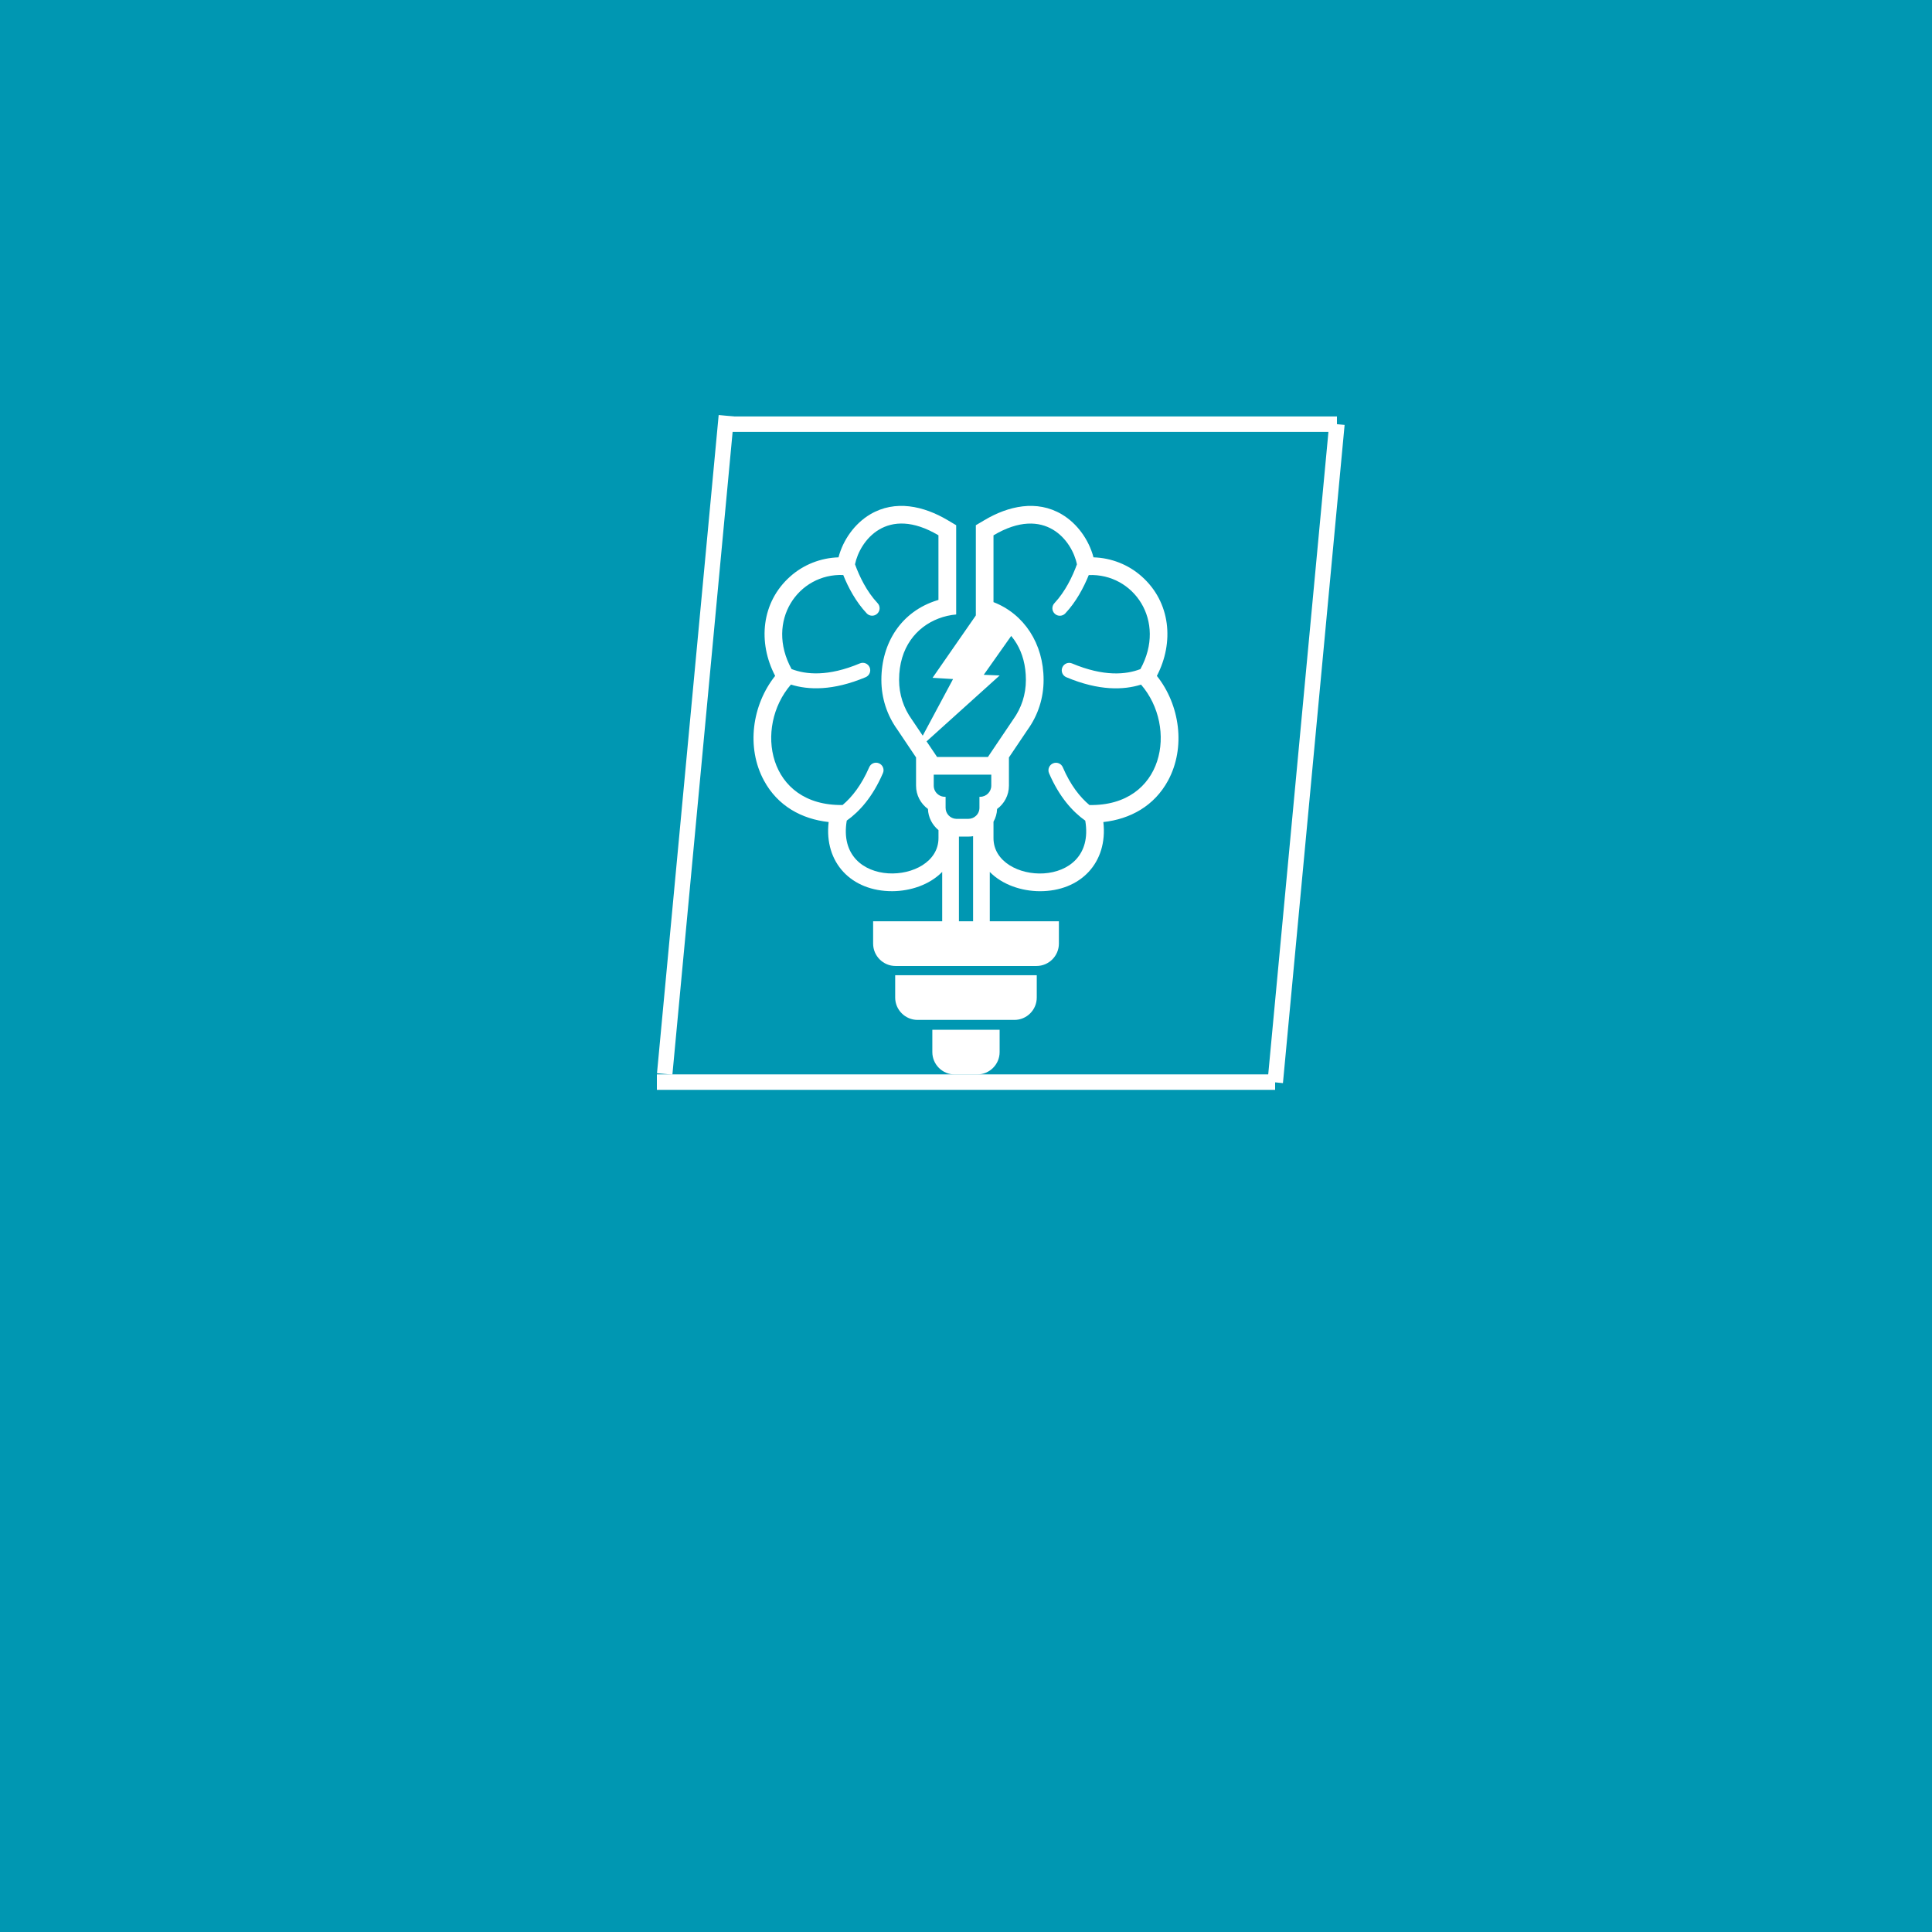 <svg xmlns="http://www.w3.org/2000/svg" xmlns:xlink="http://www.w3.org/1999/xlink" width="500" viewBox="0 0 375 375" height="500" preserveAspectRatio="xMidYMid meet"><defs><clipPath id="67f67d43fa"><path d="M 180 199 L 195 199 L 195 208.676 L 180 208.676 Z M 180 199 " clip-rule="nonzero"></path></clipPath></defs><rect x="-37.5" width="450" fill="#ffffff" y="-37.5" height="450" fill-opacity="1"></rect><rect x="-37.5" width="450" fill="#0097b2" y="-37.5" height="450" fill-opacity="1"></rect><path fill="#ffffff" d="M 192.113 169.242 C 194.59 171.762 198.309 172.961 201.789 172.984 C 209.73 173.016 215.07 167.445 214.16 159.559 C 219.406 158.984 224.047 156.422 226.711 151.523 C 230.188 145.105 229.027 136.82 224.547 131.191 C 227.922 124.723 227.242 116.898 221.609 111.891 C 219.02 109.582 215.699 108.285 212.246 108.18 C 211.359 104.797 209.102 101.609 206.094 99.832 C 201.227 96.949 195.699 98.215 191.09 100.953 L 189.41 101.945 L 189.41 119.469 C 190.602 119.699 191.758 120.105 192.836 120.68 C 196.441 122.582 199.125 126.344 199.125 131.965 C 199.125 134.797 198.27 137.418 196.648 139.668 L 192.836 145.32 L 191.758 146.926 L 181.887 146.926 L 176.996 139.668 C 175.379 137.418 174.512 134.797 174.512 131.965 C 174.512 125.664 177.895 121.695 182.156 120.062 C 183.254 119.637 184.414 119.375 185.594 119.27 L 185.594 101.945 L 183.914 100.949 C 179.297 98.215 173.777 96.949 168.91 99.832 C 165.898 101.609 163.633 104.797 162.754 108.18 C 159.309 108.285 155.973 109.582 153.383 111.891 C 147.75 116.895 147.07 124.723 150.457 131.188 C 145.973 136.82 144.805 145.105 148.293 151.52 C 150.945 156.422 155.586 158.98 160.84 159.555 C 159.922 167.441 165.262 173.012 173.211 172.98 C 176.684 172.961 180.41 171.758 182.879 169.238 L 182.879 178.82 L 169.473 178.82 L 169.473 183.156 C 169.473 185.539 171.426 187.496 173.809 187.496 L 201.195 187.496 C 203.574 187.496 205.531 185.543 205.531 183.156 L 205.531 178.82 L 192.117 178.82 L 192.117 169.242 Z M 186.129 162.379 L 187.957 162.379 C 188.27 162.379 188.57 162.359 188.875 162.305 L 188.875 178.824 L 186.129 178.824 Z M 192.836 116.871 L 192.836 103.906 C 202.855 97.961 208.113 104.992 209.031 109.539 C 208.164 111.914 206.773 114.816 204.664 117.074 C 204.109 117.66 204.141 118.578 204.727 119.121 C 205.301 119.676 206.219 119.645 206.773 119.059 C 208.875 116.824 210.336 114.055 211.328 111.621 C 220.012 111.254 226.492 120.5 221.352 129.871 C 218.57 130.949 214.258 131.367 208.09 128.777 C 207.359 128.461 206.512 128.809 206.199 129.547 C 205.887 130.289 206.23 131.137 206.973 131.449 C 213.336 134.125 218.121 133.938 221.477 132.883 C 228.641 141.156 225.977 156.488 211.457 156.258 C 209.629 154.723 207.785 152.414 206.293 148.934 C 205.98 148.191 205.125 147.848 204.383 148.172 C 203.652 148.484 203.305 149.34 203.617 150.074 C 205.594 154.672 208.164 157.523 210.648 159.289 C 212.949 172.871 192.836 171.867 192.836 162.684 L 192.836 159.496 C 193.254 158.754 193.504 157.918 193.535 157.02 C 194.926 156.008 195.832 154.355 195.832 152.508 L 195.832 147.023 L 199.469 141.621 C 201.504 138.789 202.562 135.469 202.562 131.969 C 202.562 124.91 198.762 119.172 192.836 116.871 Z M 182.156 116.438 C 182.086 116.457 182.012 116.477 181.938 116.508 C 174.938 118.66 171.074 124.785 171.074 131.961 C 171.074 135.461 172.141 138.781 174.176 141.613 L 177.805 147.016 L 177.805 152.5 C 177.805 154.352 178.711 156 180.113 157.016 C 180.172 158.664 180.957 160.137 182.16 161.121 L 182.16 162.676 C 182.16 171.859 162.059 172.863 164.355 159.277 C 166.844 157.512 169.402 154.66 171.375 150.062 C 171.699 149.332 171.355 148.477 170.613 148.16 C 169.883 147.836 169.023 148.18 168.711 148.926 C 167.203 152.402 165.367 154.715 163.547 156.25 C 149.012 156.477 146.348 141.148 153.516 132.875 C 156.879 133.93 161.656 134.117 168.027 131.441 C 168.758 131.129 169.105 130.285 168.801 129.539 C 168.488 128.797 167.641 128.453 166.898 128.766 C 160.742 131.359 156.43 130.941 153.641 129.863 C 148.508 120.492 154.988 111.246 163.672 111.609 C 164.652 114.047 166.125 116.816 168.227 119.051 C 168.77 119.637 169.691 119.668 170.273 119.113 C 170.859 118.57 170.891 117.648 170.336 117.066 C 168.215 114.809 166.824 111.902 165.957 109.531 C 166.887 104.988 172.141 97.957 182.152 103.898 L 182.152 116.438 Z M 189.406 150.363 L 192.406 150.363 L 192.406 152.504 C 192.406 153.684 191.438 154.656 190.254 154.656 L 190.109 154.656 L 190.109 156.797 C 190.109 157.422 189.84 157.988 189.41 158.375 C 189.023 158.73 188.512 158.938 187.957 158.938 L 185.68 158.938 C 185.66 158.938 185.629 158.938 185.598 158.938 C 184.457 158.898 183.539 157.945 183.539 156.797 L 183.539 154.656 L 183.379 154.656 C 182.93 154.656 182.504 154.512 182.156 154.258 C 181.605 153.875 181.238 153.234 181.238 152.504 L 181.238 150.363 Z M 189.406 150.363 " fill-opacity="1" fill-rule="evenodd"></path><path fill="#ffffff" d="M 173.758 189.293 L 201.234 189.293 L 201.234 193.629 C 201.234 196.012 199.293 197.965 196.898 197.965 L 178.094 197.965 C 175.711 197.965 173.754 196.012 173.754 193.629 L 173.754 189.293 Z M 173.758 189.293 " fill-opacity="1" fill-rule="evenodd"></path><g clip-path="url(#67f67d43fa)"><path fill="#ffffff" d="M 180.965 199.879 L 194.027 199.879 L 194.027 204.215 C 194.027 206.594 192.07 208.551 189.688 208.551 L 185.301 208.551 C 182.918 208.551 180.965 206.598 180.965 204.215 Z M 180.965 199.879 " fill-opacity="1" fill-rule="evenodd"></path></g><path fill="#ffffff" d="M 177.266 146.223 L 194.035 131.105 L 190.945 130.98 L 197.953 121.055 L 190.527 117.762 L 189.406 119.465 L 181.008 131.562 L 184.988 131.805 Z M 177.266 146.223 " fill-opacity="1" fill-rule="evenodd"></path><path stroke-linecap="butt" transform="matrix(0.75, 0, 0, 0.75, 127.5, 208.539)" fill="none" stroke-linejoin="miter" d="M 0 2 L 160 2 " stroke="#ffffff" stroke-width="4" stroke-opacity="1" stroke-miterlimit="4"></path><path stroke-linecap="butt" transform="matrix(-0.07, 0.747, -0.747, -0.07, 260.989, 82.476)" fill="none" stroke-linejoin="miter" d="M -0 2 L 171.026 2 " stroke="#ffffff" stroke-width="4" stroke-opacity="1" stroke-miterlimit="4"></path><path stroke-linecap="butt" transform="matrix(-0.07, 0.747, -0.747, -0.07, 142.483, 80.836)" fill="none" stroke-linejoin="miter" d="M -0 2.001 L 171.026 2.001 " stroke="#ffffff" stroke-width="4" stroke-opacity="1" stroke-miterlimit="4"></path><path stroke-linecap="butt" transform="matrix(0.75, 0, 0, 0.75, 139.5, 80.832)" fill="none" stroke-linejoin="miter" d="M 0 2 L 160 2 " stroke="#ffffff" stroke-width="4" stroke-opacity="1" stroke-miterlimit="4"></path></svg>